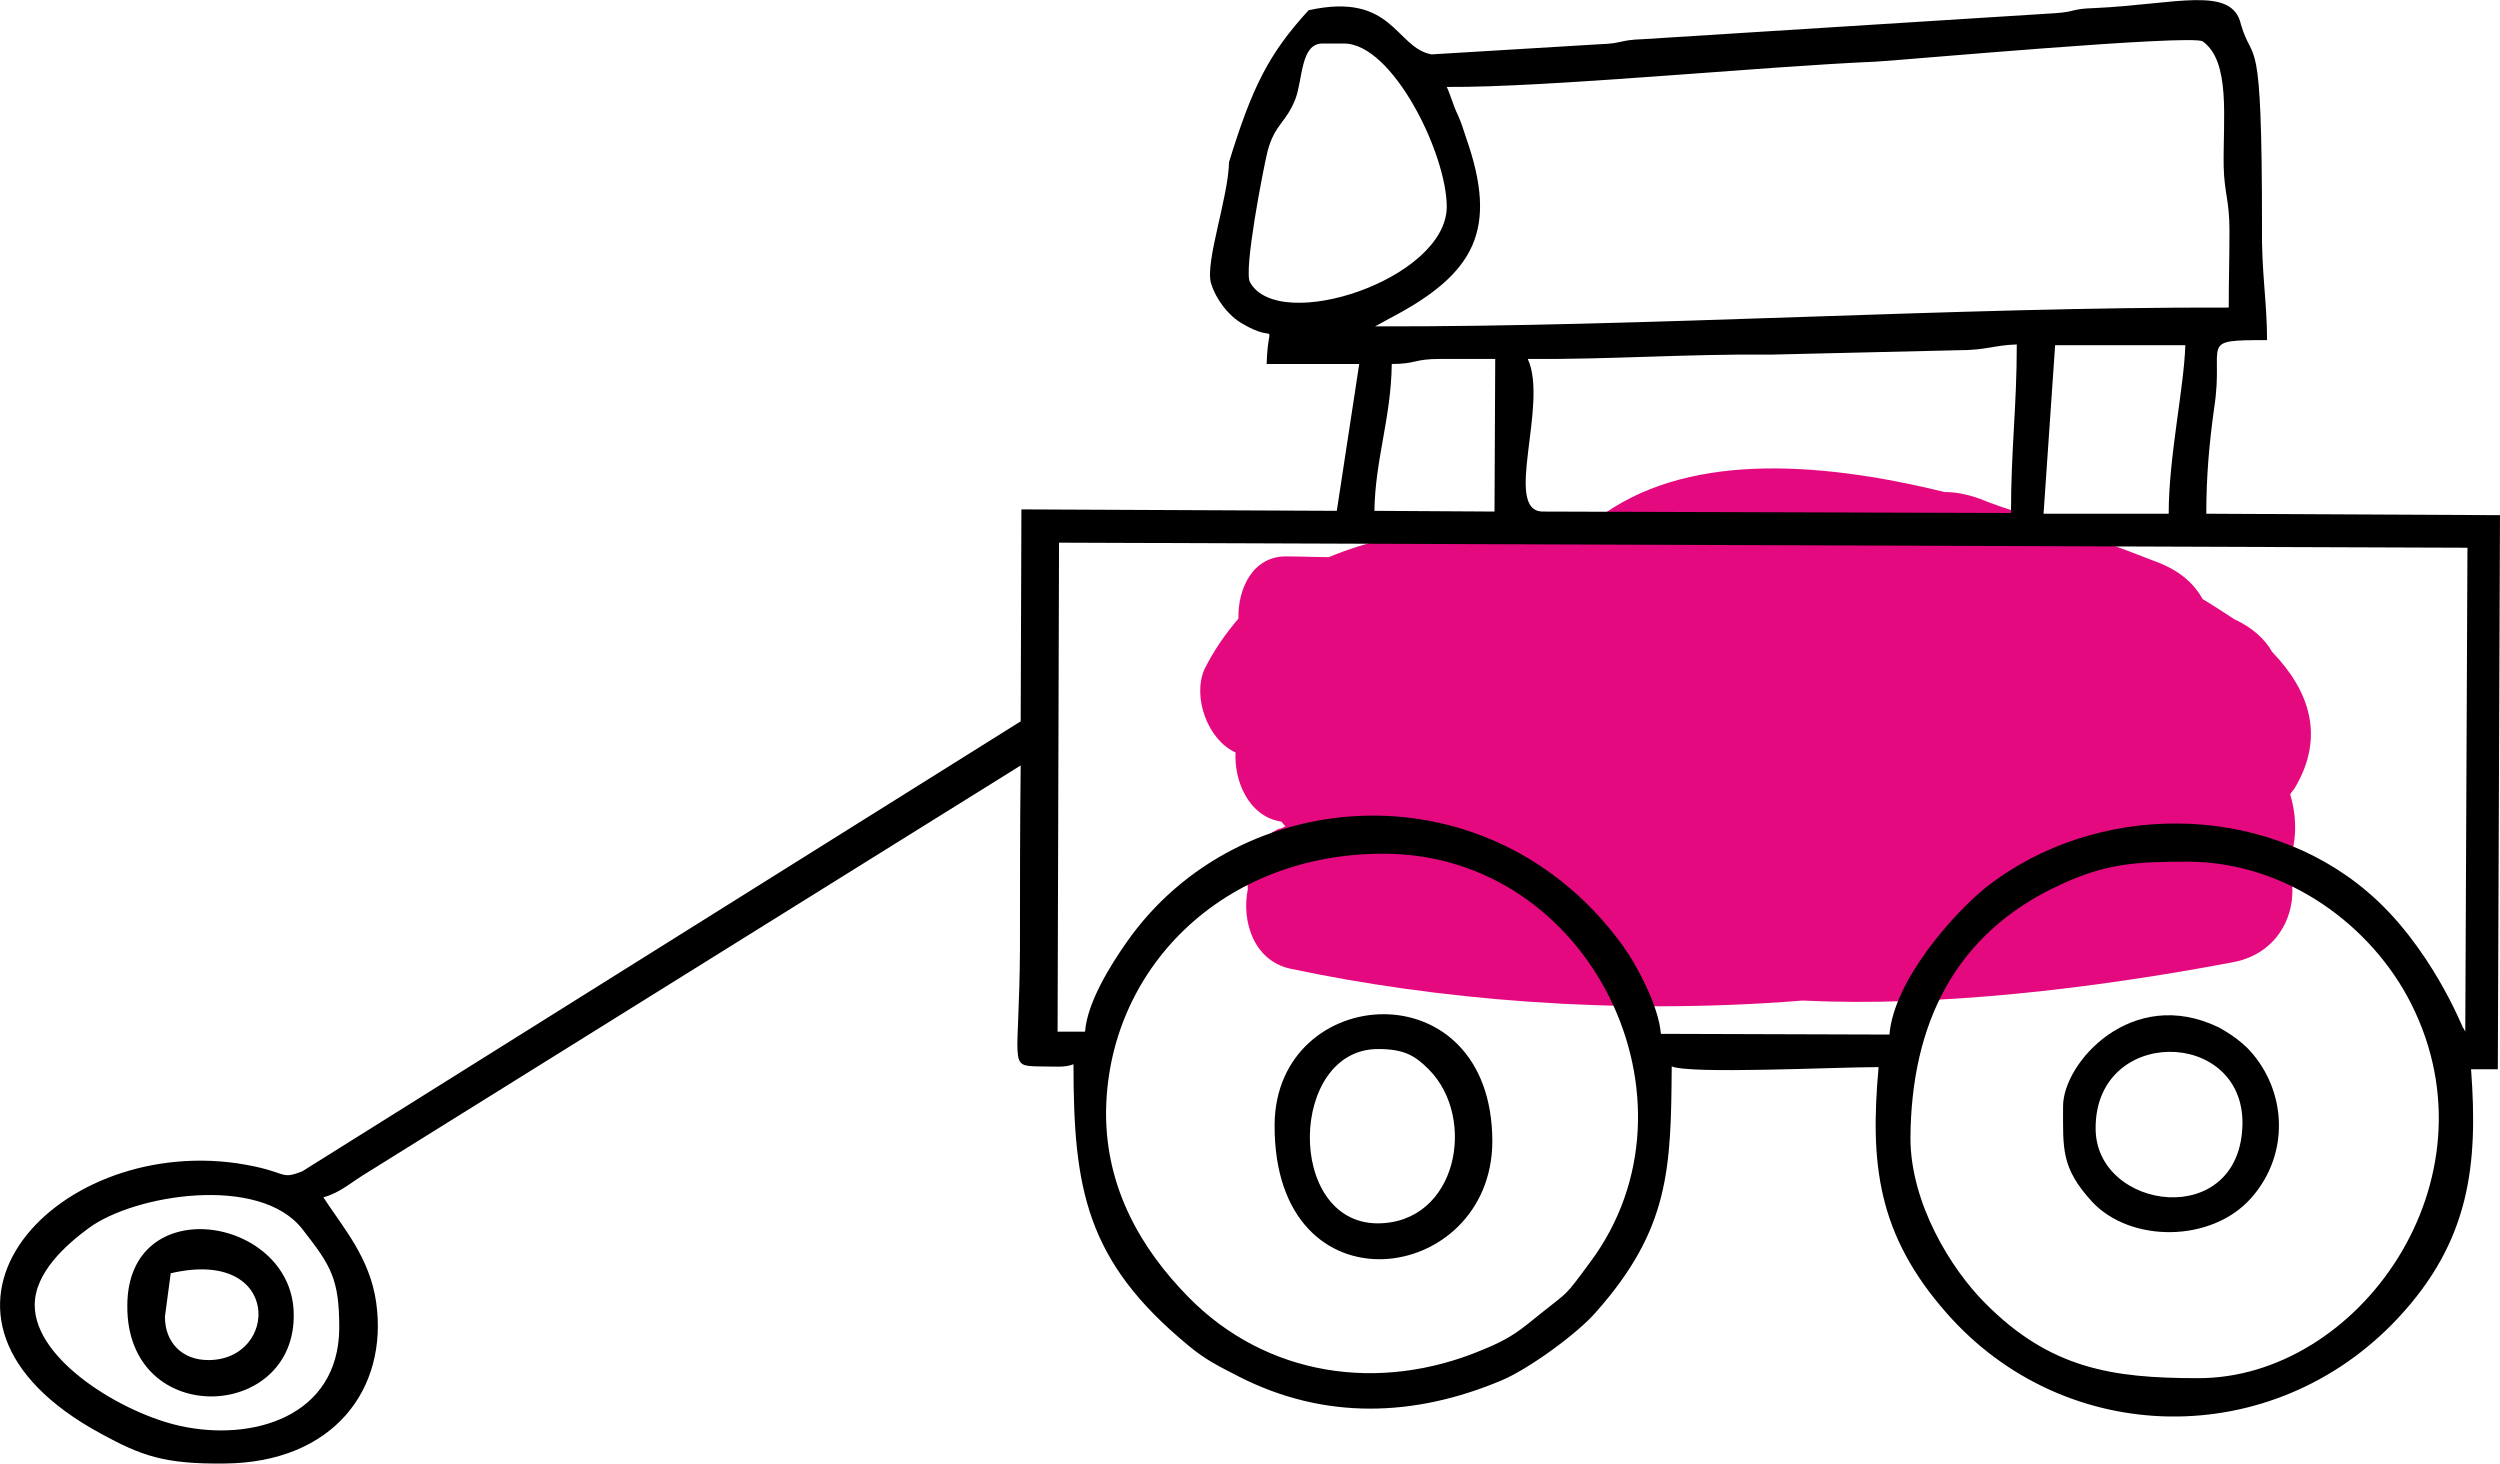<?xml version="1.0" encoding="UTF-8"?>
<!DOCTYPE svg PUBLIC "-//W3C//DTD SVG 1.1//EN" "http://www.w3.org/Graphics/SVG/1.1/DTD/svg11.dtd">
<!-- Creator: CorelDRAW X7 -->
<svg xmlns="http://www.w3.org/2000/svg" xml:space="preserve" width="48.77mm" height="28.553mm" version="1.1" style="shape-rendering:geometricPrecision; text-rendering:geometricPrecision; image-rendering:optimizeQuality; fill-rule:evenodd; clip-rule:evenodd"
viewBox="0 0 3456 2023"
 xmlns:xlink="http://www.w3.org/1999/xlink">
 <defs>
  <style type="text/css">
   <![CDATA[
    .fil1 {fill:black}
    .fil0 {fill:#E5097F;fill-rule:nonzero}
   ]]>
  </style>
 </defs>
 <g id="Слой_x0020_1">
  <g id="_925824064">
   <path class="fil0" d="M2492 1383c185,9 399,-16 595,-53 69,-13 95,-80 76,-135 12,-30 13,-63 3,-97 2,-4 5,-6 7,-10 41,-70 20,-133 -32,-187 -10,-18 -28,-34 -52,-45 -14,-9 -29,-19 -44,-28 -11,-20 -30,-38 -60,-50 -59,-23 -126,-48 -196,-70 -18,-6 -36,-12 -53,-19 -17,-6 -33,-9 -48,-9 -179,-44 -361,-54 -480,37 -138,-1 -270,11 -371,53 -20,0 -39,-1 -58,-1 -46,-1 -68,43 -67,86 -18,21 -34,44 -47,70 -17,39 5,98 43,115 -2,41 19,87 60,95l4 1c1,2 3,4 5,6 -3,2 -6,3 -10,4 -31,14 -45,49 -42,83 -9,44 8,99 59,110 198,42 446,65 708,44z"/>
   <path class="fil1" d="M1905 1450c36,0 51,9 70,28 67,67 40,213 -71,213 -127,-1 -122,-241 1,-241zm-143 105c-1,265 300,222 301,23 0,-242 -300,-220 -301,-23z"/>
   <path class="fil1" d="M2897 1559c0,-140 203,-138 203,-7 -1,150 -204,122 -203,7zm-45 -30c0,59 -3,85 40,132 53,57 165,57 220,-5 54,-61 49,-148 -2,-204 -11,-12 -28,-24 -43,-32 -120,-58 -215,49 -215,109z"/>
   <path class="fil1" d="M228 1820l8 -60c154,-36 150,120 52,120 -36,0 -60,-24 -60,-60zm-52 -15c-1,171 235,160 230,9 -4,-133 -230,-169 -230,-9z"/>
   <path class="fil1" d="M48 1804c0,-45 43,-83 74,-106 63,-47 237,-75 296,1 40,51 51,69 51,137 -1,123 -121,157 -220,135 -78,-17 -201,-90 -201,-167zm2593 -231c1,-157 61,-283 207,-350 64,-30 106,-32 178,-32 136,1 253,89 307,196 124,245 -73,519 -295,518 -118,0 -204,-13 -294,-104 -47,-47 -103,-138 -103,-228zm-1112 -34c1,-198 160,-360 385,-359 286,1 450,343 284,565 -36,49 -30,40 -66,69 -30,24 -41,35 -83,52 -143,60 -299,36 -406,-73 -65,-66 -114,-150 -114,-254zm-29 -113l-38 0 2 -676 1947 7 -3 669c-1,-2 -3,-6 -3,-5 0,1 -45,-115 -133,-189 -146,-124 -375,-124 -526,-6 -47,38 -128,130 -134,204l-316 -1c-3,-39 -34,-96 -52,-121 -181,-251 -531,-229 -687,-5 -21,30 -54,82 -57,123zm424 -923c34,0 30,-7 67,-7l76 0 -1 211 -166 -1c1,-71 23,-128 24,-203zm1074 207l-173 0 16 -233 180 0c-2,61 -23,154 -23,233zm-886 -214c112,1 217,-7 338,-6l256 -6c41,0 50,-7 82,-8 0,86 -8,145 -8,233l-647 -2c-56,0 8,-148 -21,-211zm-284 -436l30 0c67,0 142,152 142,226 -1,100 -232,176 -272,104 -9,-16 18,-155 24,-180 10,-39 26,-40 39,-74 10,-27 7,-76 37,-76zm172 60c139,1 431,-28 594,-35 36,-2 435,-38 451,-28 39,28 28,107 29,173 1,38 8,46 8,89 0,36 -1,71 -1,106 -373,-1 -808,27 -1180,26l20 -11c119,-62 150,-123 106,-249 -5,-15 -7,-22 -12,-33 -6,-12 -9,-25 -15,-38zm-301 104c-1,49 -33,137 -25,167 7,23 24,45 43,56 52,31 36,-11 34,56l128 0 -31 203 -436 -2 -1 293 -993 622c-33,13 -18,0 -90,-11 -257,-37 -484,214 -188,374 55,30 87,42 170,41 151,-1 227,-103 210,-223 -9,-62 -45,-102 -73,-145 23,-6 40,-22 62,-35l902 -562c-1,85 -1,170 -1,255 -1,158 -16,160 24,161 25,0 38,2 50,-3 0,172 17,272 159,389 24,20 41,28 70,43 118,60 242,56 363,5 36,-15 104,-64 130,-94 102,-115 104,-198 105,-340 26,11 224,1 286,1 -12,133 -2,231 94,340 164,187 451,192 624,7 99,-106 111,-211 101,-344l37 0 3 -766 -406 -2c0,-52 4,-97 11,-147 14,-91 -24,-93 73,-93 0,-53 -8,-95 -7,-158 0,-280 -12,-220 -29,-278 -12,-55 -90,-28 -203,-23 -32,1 -25,5 -53,7l-571 36c-33,1 -27,6 -60,7l-232 14c-50,-9 -53,-87 -170,-61 -55,60 -78,106 -110,210z"/>
  </g>
 </g>
</svg>
